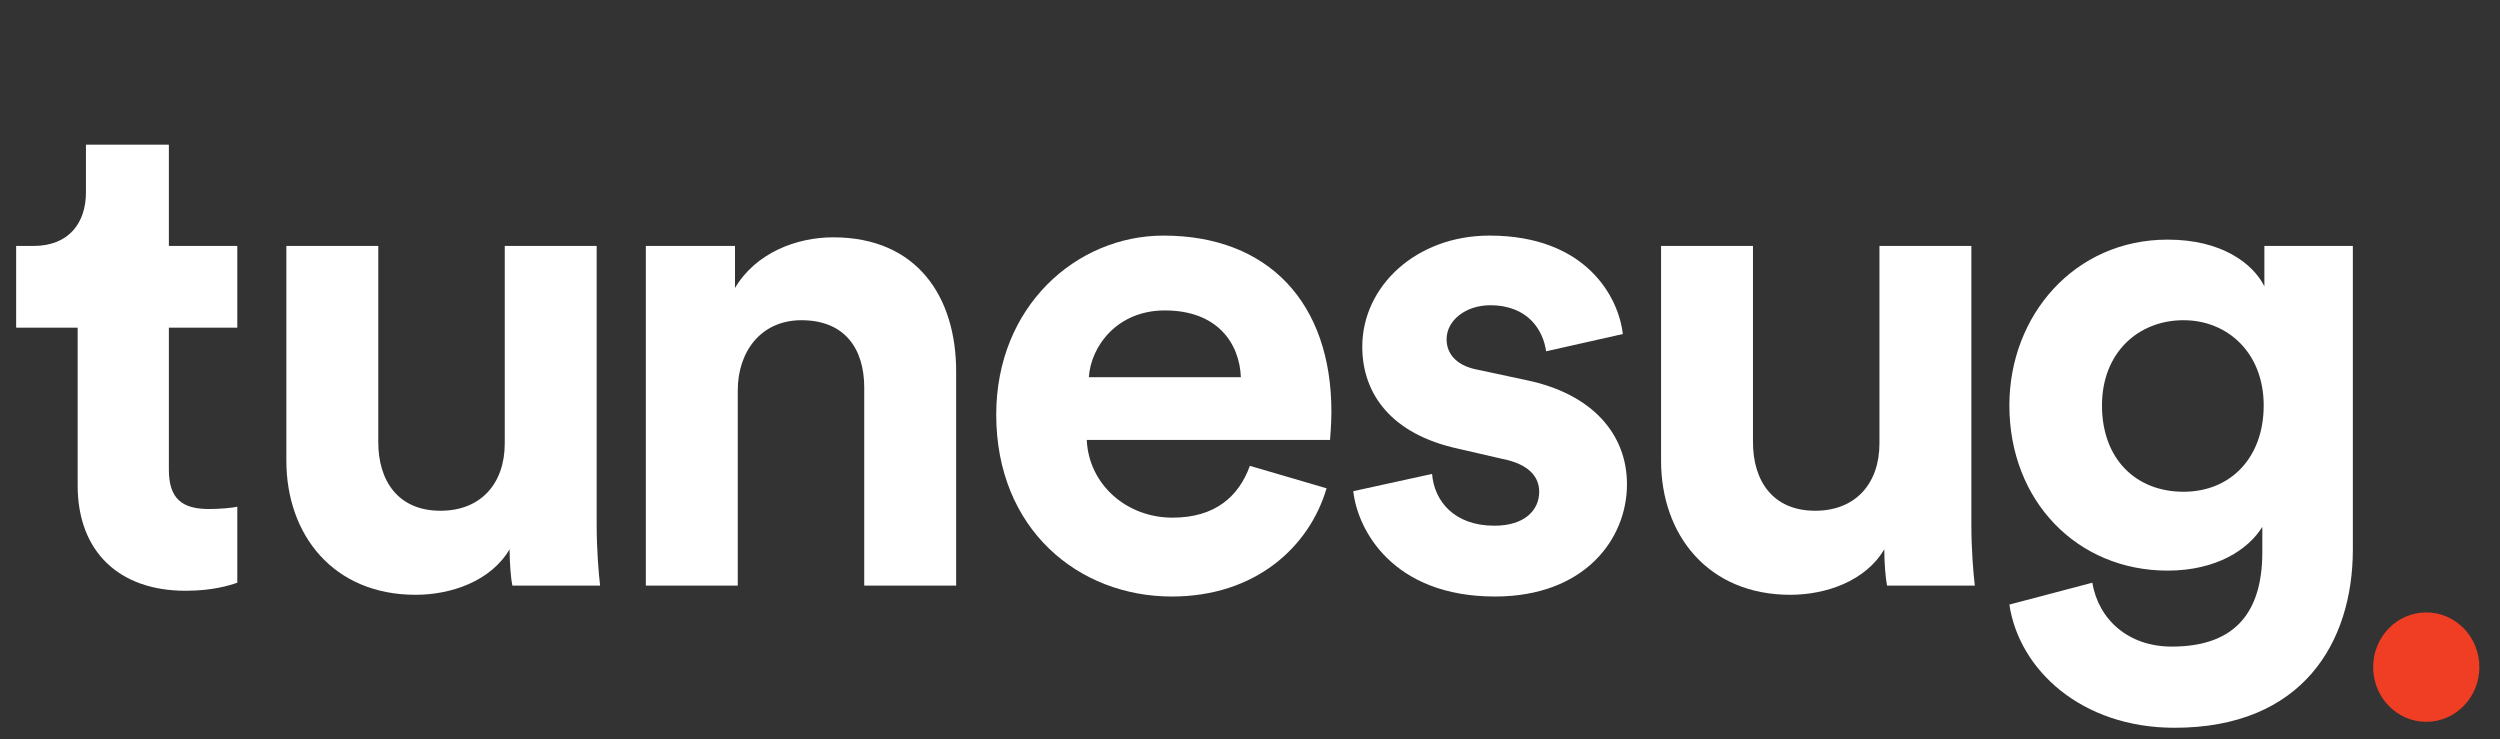 <?xml version="1.0" encoding="UTF-8" standalone="no"?>
<!DOCTYPE svg PUBLIC "-//W3C//DTD SVG 1.1//EN" "http://www.w3.org/Graphics/SVG/1.1/DTD/svg11.dtd">
<svg width="100%" height="100%" viewBox="0 0 2520 745" version="1.1" xmlns="http://www.w3.org/2000/svg" xmlns:xlink="http://www.w3.org/1999/xlink" xml:space="preserve" xmlns:serif="http://www.serif.com/" style="fill-rule:evenodd;clip-rule:evenodd;stroke-linejoin:round;stroke-miterlimit:2;">
    <rect x="0" y="0" width="2520" height="745" fill="#333333" stroke="none"/>
    <g id="Artboard2" transform="matrix(0.77,0,0,1,0,0)">
        <rect x="0" y="0" width="3274" height="745" style="fill:none;"/>
        <clipPath id="_clip1">
            <rect x="0" y="0" width="3274" height="745"/>
        </clipPath>
        <g clip-path="url(#_clip1)">
            <g id="Artboard1" transform="matrix(1.399,0,0,1.193,-979.804,0)">
                <rect x="0" y="0" width="3040" height="624" style="fill:none;"/>
                <g transform="matrix(0.929,0,0,0.947,-12.964,-891.488)">
                    <rect x="247.664" y="1048.55" width="3039.64" height="552.438" style="fill:none;"/>
                </g>
                <g transform="matrix(53.89,0,0,48.637,-43271.6,-63615.6)">
                    <path d="M818.89,1310.48L817.45,1310.48L817.45,1311.31C817.45,1311.83 817.162,1312.24 816.538,1312.24L816.238,1312.24L816.238,1313.66L817.306,1313.66L817.306,1316.4C817.306,1317.55 818.026,1318.23 819.178,1318.23C819.646,1318.23 819.934,1318.14 820.078,1318.09L820.078,1316.77C819.994,1316.79 819.778,1316.81 819.586,1316.81C819.13,1316.81 818.89,1316.64 818.89,1316.13L818.89,1313.66L820.078,1313.66L820.078,1312.24L818.89,1312.24L818.89,1310.48Z" style="fill:white;fill-rule:nonzero;"/>
                    <path d="M824.854,1318.14L826.378,1318.14C826.354,1317.94 826.318,1317.53 826.318,1317.08L826.318,1312.24L824.722,1312.24L824.722,1315.67C824.722,1316.36 824.314,1316.84 823.606,1316.84C822.862,1316.84 822.526,1316.31 822.526,1315.65L822.526,1312.24L820.93,1312.24L820.93,1315.97C820.93,1317.26 821.746,1318.3 823.174,1318.3C823.798,1318.3 824.482,1318.06 824.806,1317.51C824.806,1317.75 824.83,1318.03 824.854,1318.14Z" style="fill:white;fill-rule:nonzero;"/>
                    <g transform="matrix(1,0,0,1,-0.37,0)">
                        <path d="M829.138,1314.75C829.138,1314.07 829.546,1313.53 830.242,1313.53C831.01,1313.53 831.334,1314.04 831.334,1314.7L831.334,1318.14L832.93,1318.14L832.93,1314.42C832.93,1313.13 832.258,1312.09 830.794,1312.09C830.158,1312.09 829.45,1312.36 829.09,1312.97L829.09,1312.24L827.542,1312.24L827.542,1318.14L829.138,1318.14L829.138,1314.75Z" style="fill:white;fill-rule:nonzero;"/>
                    </g>
                    <g transform="matrix(1,0,0,1,-0.37,0)">
                        <path d="M835.234,1314.52C835.27,1313.98 835.726,1313.36 836.554,1313.36C837.466,1313.36 837.85,1313.93 837.874,1314.52L835.234,1314.52ZM838.03,1316.06C837.838,1316.59 837.43,1316.96 836.686,1316.96C835.894,1316.96 835.234,1316.39 835.198,1315.61L839.422,1315.61C839.422,1315.59 839.446,1315.35 839.446,1315.12C839.446,1313.23 838.354,1312.06 836.53,1312.06C835.018,1312.06 833.626,1313.29 833.626,1315.17C833.626,1317.16 835.054,1318.33 836.674,1318.33C838.126,1318.33 839.062,1317.47 839.362,1316.45L838.03,1316.06Z" style="fill:white;fill-rule:nonzero;"/>
                    </g>
                    <g transform="matrix(1,0,0,1,-0.266,0)">
                        <path d="M839.722,1316.5C839.794,1317.17 840.406,1318.33 842.182,1318.33C843.73,1318.33 844.474,1317.34 844.474,1316.38C844.474,1315.52 843.886,1314.81 842.722,1314.57L841.882,1314.39C841.558,1314.33 841.342,1314.15 841.342,1313.86C841.342,1313.53 841.678,1313.27 842.098,1313.27C842.77,1313.27 843.022,1313.72 843.07,1314.07L844.402,1313.77C844.33,1313.13 843.766,1312.06 842.086,1312.06C840.814,1312.06 839.878,1312.94 839.878,1313.99C839.878,1314.82 840.394,1315.51 841.534,1315.76L842.314,1315.94C842.77,1316.03 842.95,1316.25 842.95,1316.51C842.95,1316.83 842.698,1317.1 842.17,1317.1C841.474,1317.1 841.126,1316.67 841.09,1316.2L839.722,1316.5Z" style="fill:white;fill-rule:nonzero;"/>
                    </g>
                    <g transform="matrix(1,0,0,1,-0.37,0)">
                        <path d="M849.094,1318.14L850.618,1318.14C850.594,1317.94 850.558,1317.53 850.558,1317.08L850.558,1312.24L848.962,1312.24L848.962,1315.67C848.962,1316.36 848.554,1316.84 847.846,1316.84C847.102,1316.84 846.766,1316.31 846.766,1315.65L846.766,1312.24L845.17,1312.24L845.17,1315.97C845.17,1317.26 845.986,1318.3 847.414,1318.3C848.038,1318.3 848.722,1318.06 849.046,1317.51C849.046,1317.75 849.07,1318.03 849.094,1318.14Z" style="fill:white;fill-rule:nonzero;"/>
                    </g>
                    <g transform="matrix(1,0,0,1,-0.49,0)">
                        <path d="M851.338,1318.47C851.506,1319.6 852.586,1320.61 854.206,1320.61C856.426,1320.61 857.302,1319.13 857.302,1317.51L857.302,1312.24L855.766,1312.24L855.766,1312.94C855.562,1312.54 855.022,1312.13 854.086,1312.13C852.466,1312.13 851.338,1313.45 851.338,1315.01C851.338,1316.67 852.514,1317.88 854.086,1317.88C854.938,1317.88 855.49,1317.51 855.73,1317.12L855.73,1317.56C855.73,1318.7 855.166,1319.2 854.158,1319.2C853.402,1319.2 852.886,1318.73 852.778,1318.09L851.338,1318.47ZM854.362,1316.51C853.534,1316.51 852.946,1315.94 852.946,1315.01C852.946,1314.1 853.57,1313.53 854.362,1313.53C855.13,1313.53 855.754,1314.1 855.754,1315.01C855.754,1315.92 855.178,1316.51 854.362,1316.51Z" style="fill:white;fill-rule:nonzero;"/>
                    </g>
                </g>
                <g transform="matrix(1.156,0,0,1.075,-242.642,42.616)">
                    <circle cx="2779.7" cy="484.7" r="43" style="fill:rgb(239,62,35);"/>
                </g>
            </g>
        </g>
    </g>
</svg>
